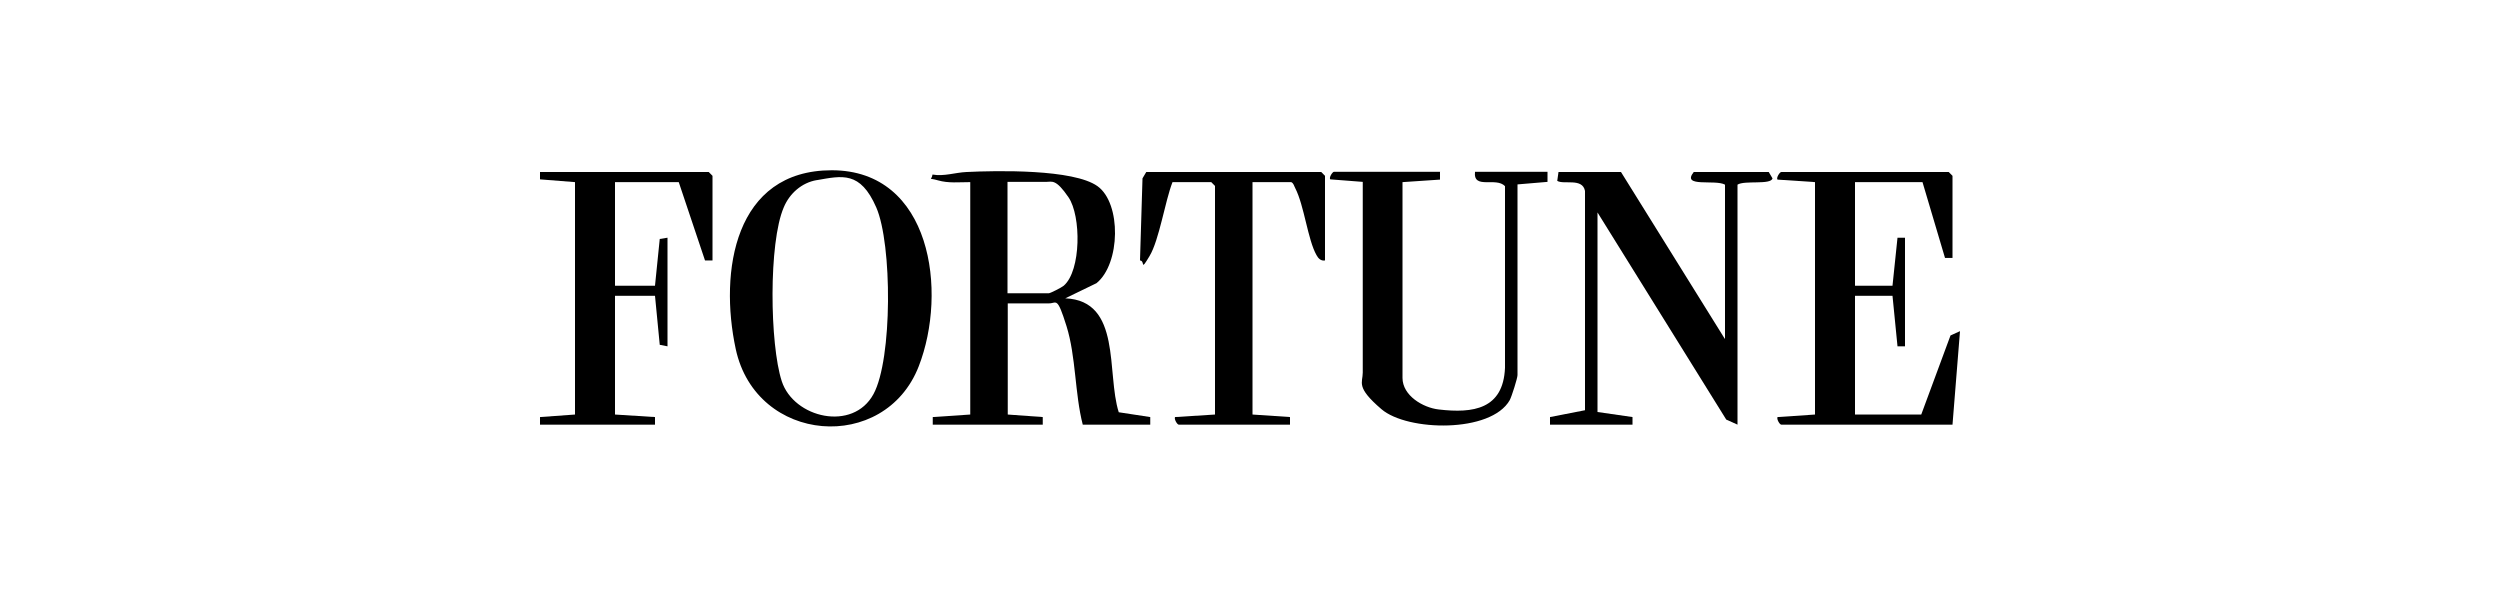 <?xml version="1.0" encoding="UTF-8"?> <svg xmlns="http://www.w3.org/2000/svg" width="356" height="85" viewBox="0 0 356 85" fill="none"><path d="M138.128 25.935C136.562 25.935 135.066 26.115 133.571 25.683C132.076 25.252 132.646 25.791 132.788 24.856C134.426 25.144 136.028 24.568 137.594 24.496C141.937 24.281 152.866 24.065 156.284 26.511C159.702 28.957 159.559 37.554 156.142 40.324L151.692 42.482C159.773 42.806 157.53 53.13 159.31 58.705L163.796 59.389V60.468H154.184C153.044 56.043 153.222 50.755 151.87 46.439C150.517 42.122 150.481 43.201 149.378 43.201H143.504V59.029L148.488 59.389V60.468H132.824V59.389L138.164 59.029V25.935H138.128ZM143.468 41.763H149.342C149.556 41.763 151.193 40.935 151.478 40.683C153.97 38.525 153.97 30.755 152.154 28.093C150.339 25.432 149.805 25.899 148.986 25.899H143.468V41.727V41.763Z" fill="black"></path><path d="M118.441 24.245C132.646 24.245 134.96 41.547 130.83 52.158C125.989 64.604 107.69 63.237 104.771 49.712C102.386 38.633 104.593 24.245 118.441 24.245ZM116.305 25.648C114.169 26.007 112.425 27.554 111.606 29.532C109.435 34.568 109.613 49.029 111.321 54.281C113.03 59.532 121.467 61.511 124.387 56.115C127.092 51.151 127.057 34.748 124.778 29.532C122.5 24.317 119.901 25.036 116.341 25.648H116.305Z" fill="black"></path><path d="M245.64 48.237V26.295C244.252 25.504 239.374 26.763 241.19 24.496H251.87L252.404 25.396C252.19 26.367 248.417 25.648 247.42 26.295V60.468L245.818 59.748L227.484 30.252V58.669L232.468 59.389V60.468H220.72V59.389L225.704 58.417V27.194C225.348 25.288 222.678 26.331 221.752 25.755L221.93 24.496H230.83L245.604 48.237H245.64Z" fill="black"></path><path d="M278.036 36.727H276.968L273.764 25.935H264.152V40.684H269.492L270.204 33.849H271.272V49.316H270.204L269.492 42.122H264.152V59.029H273.586L277.751 47.77L279.104 47.158L278.036 60.468H253.65C253.436 60.468 252.973 59.712 253.116 59.389L258.456 59.029V25.935L253.116 25.576C252.902 25.324 253.436 24.496 253.65 24.496H277.502L278.036 25.036V36.727Z" fill="black"></path><path d="M205.056 24.496V25.576L199.716 25.935V53.813C199.716 56.331 202.635 58.058 204.878 58.309C209.791 58.885 214.063 58.273 214.312 52.374V26.511C213.03 25.144 209.755 27.05 210.04 24.46H220.364V25.899L216.092 26.259V53.417C216.092 53.849 215.273 56.439 214.988 56.978C212.318 61.691 200.428 61.439 196.726 58.273C193.023 55.108 194.056 54.532 194.056 53.058V25.899L189.428 25.54C189.214 25.288 189.748 24.46 189.962 24.46H205.092L205.056 24.496Z" fill="black"></path><path d="M101.46 37.086H100.392L96.654 25.935H87.576V40.684H93.272L93.948 34.029L95.052 33.849V49.316L93.948 49.101L93.272 42.122H87.576V59.029L93.272 59.389V60.468H76.896V59.389L81.88 59.029V25.935L76.896 25.54V24.496H100.926L101.46 25.036V37.086Z" fill="black"></path><path d="M188.68 37.086C188.11 37.194 187.719 36.799 187.47 36.331C186.224 34.137 185.725 29.281 184.444 26.799C184.266 26.475 184.23 26.115 183.874 25.935H178.356V59.029L183.696 59.389V60.468H167.854C167.64 60.468 167.178 59.712 167.32 59.389L173.016 59.029V26.475L172.482 25.935H166.964C165.896 28.669 165.077 34.173 163.689 36.475C162.3 38.777 163.119 37.158 162.336 37.086L162.692 25.396L163.226 24.496H188.146L188.68 25.036V37.086Z" fill="black"></path></svg> 